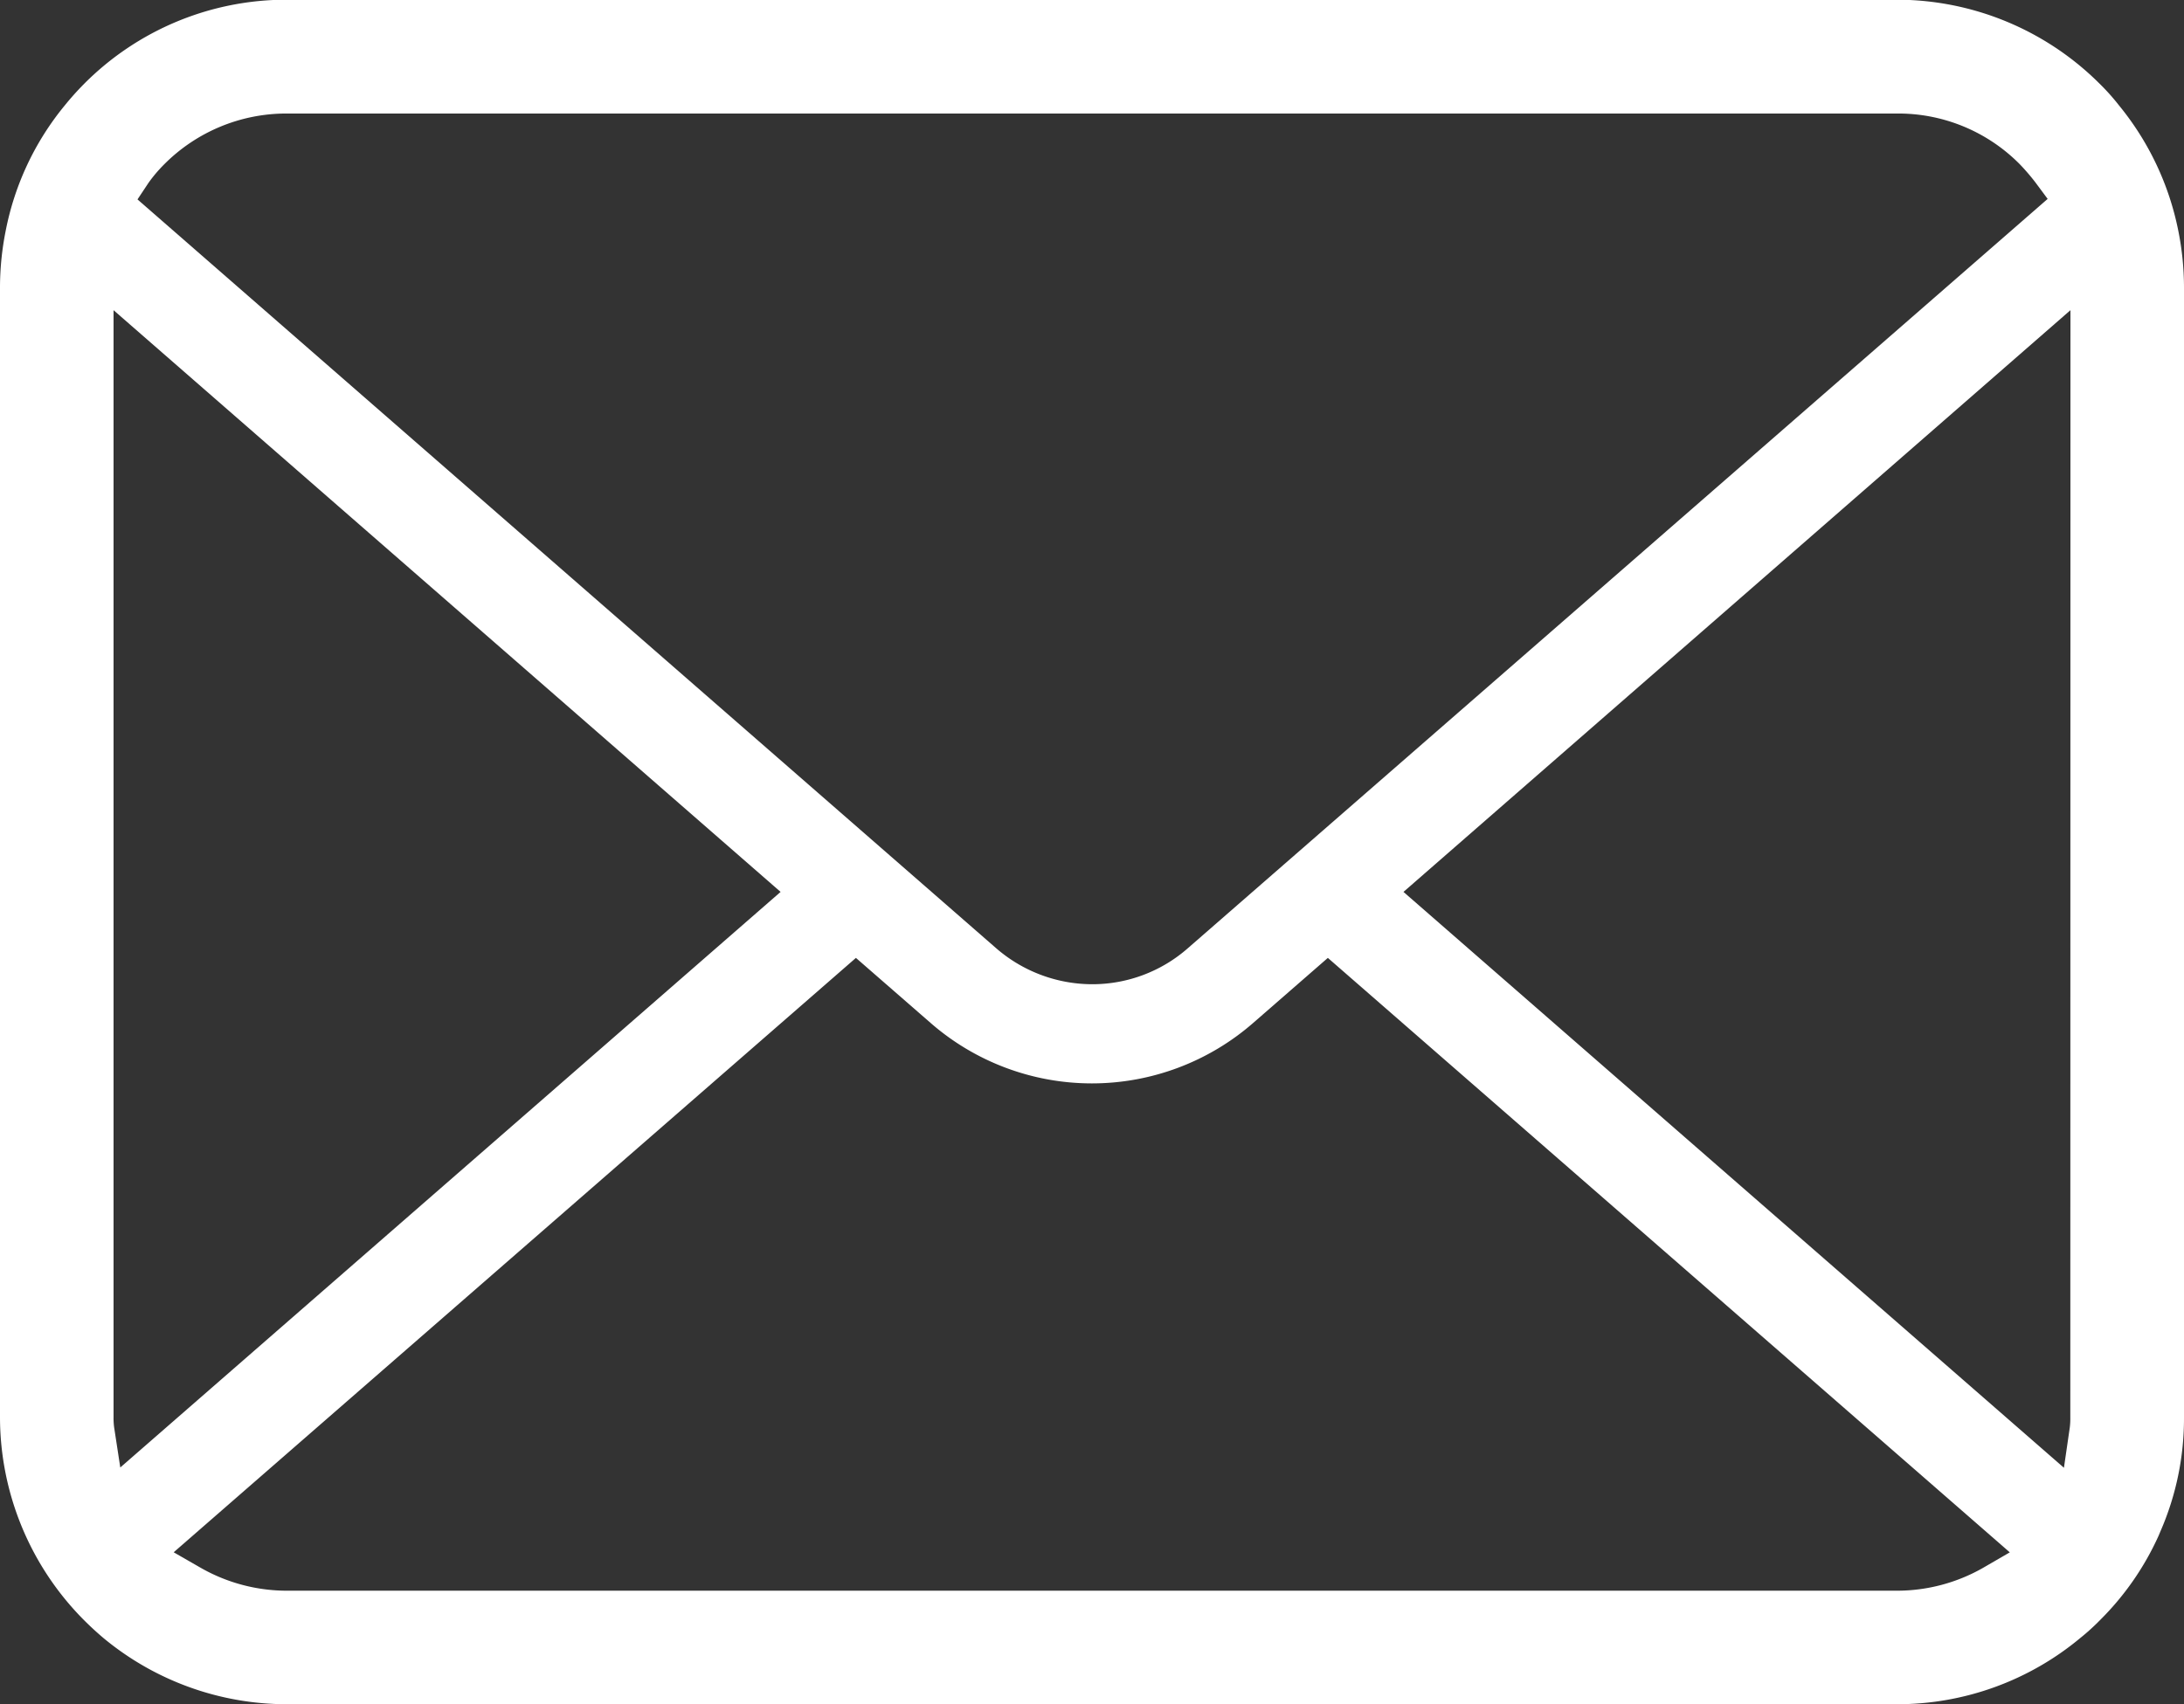 <svg xmlns="http://www.w3.org/2000/svg" width="30.178" height="23.555"><rect width="100%" height="100%" fill="#333333" stroke="none"/><path fill="#fff" d="M30.1 3.193a3.95 3.95 0 0 0-.82-1.736 3 3 0 0 0-.268-.3 3.97 3.97 0 0 0-2.8-1.161H3.963a3.94 3.94 0 0 0-2.8 1.162 4 4 0 0 0-.269.3 3.9 3.9 0 0 0-.816 1.735A4 4 0 0 0 0 3.964v15.628a3.98 3.98 0 0 0 1.161 2.8c.09.09.178.171.273.251a3.97 3.97 0 0 0 2.529.911h22.252a3.95 3.95 0 0 0 2.532-.917 3 3 0 0 0 .27-.245 3.9 3.9 0 0 0 .811-1.169l.026-.062a3.9 3.9 0 0 0 .324-1.569V3.964a4 4 0 0 0-.078-.771M2.052 2.527a2 2 0 0 1 .219-.258 2.38 2.38 0 0 1 1.692-.7h22.252a2.36 2.36 0 0 1 1.693.7 3 3 0 0 1 .216.251l.17.229-11.878 10.354a2 2 0 0 1-1.327.5 2.03 2.03 0 0 1-1.327-.5L1.9 2.756Zm-.475 17.2a1 1 0 0 1-.008-.138V4.287l9.217 8.04-9.124 7.955ZM27.4 21.67a2.4 2.4 0 0 1-1.187.315H3.963a2.4 2.4 0 0 1-1.187-.315l-.376-.216 9.427-8.215 1.033.9a3.39 3.39 0 0 0 4.455 0l1.033-.9 9.423 8.216Zm1.207-2.078a1 1 0 0 1-.007.136l-.081.558-9.126-7.959 9.216-8.04Zm0 0" data-name="myIcon (1)"/></svg>